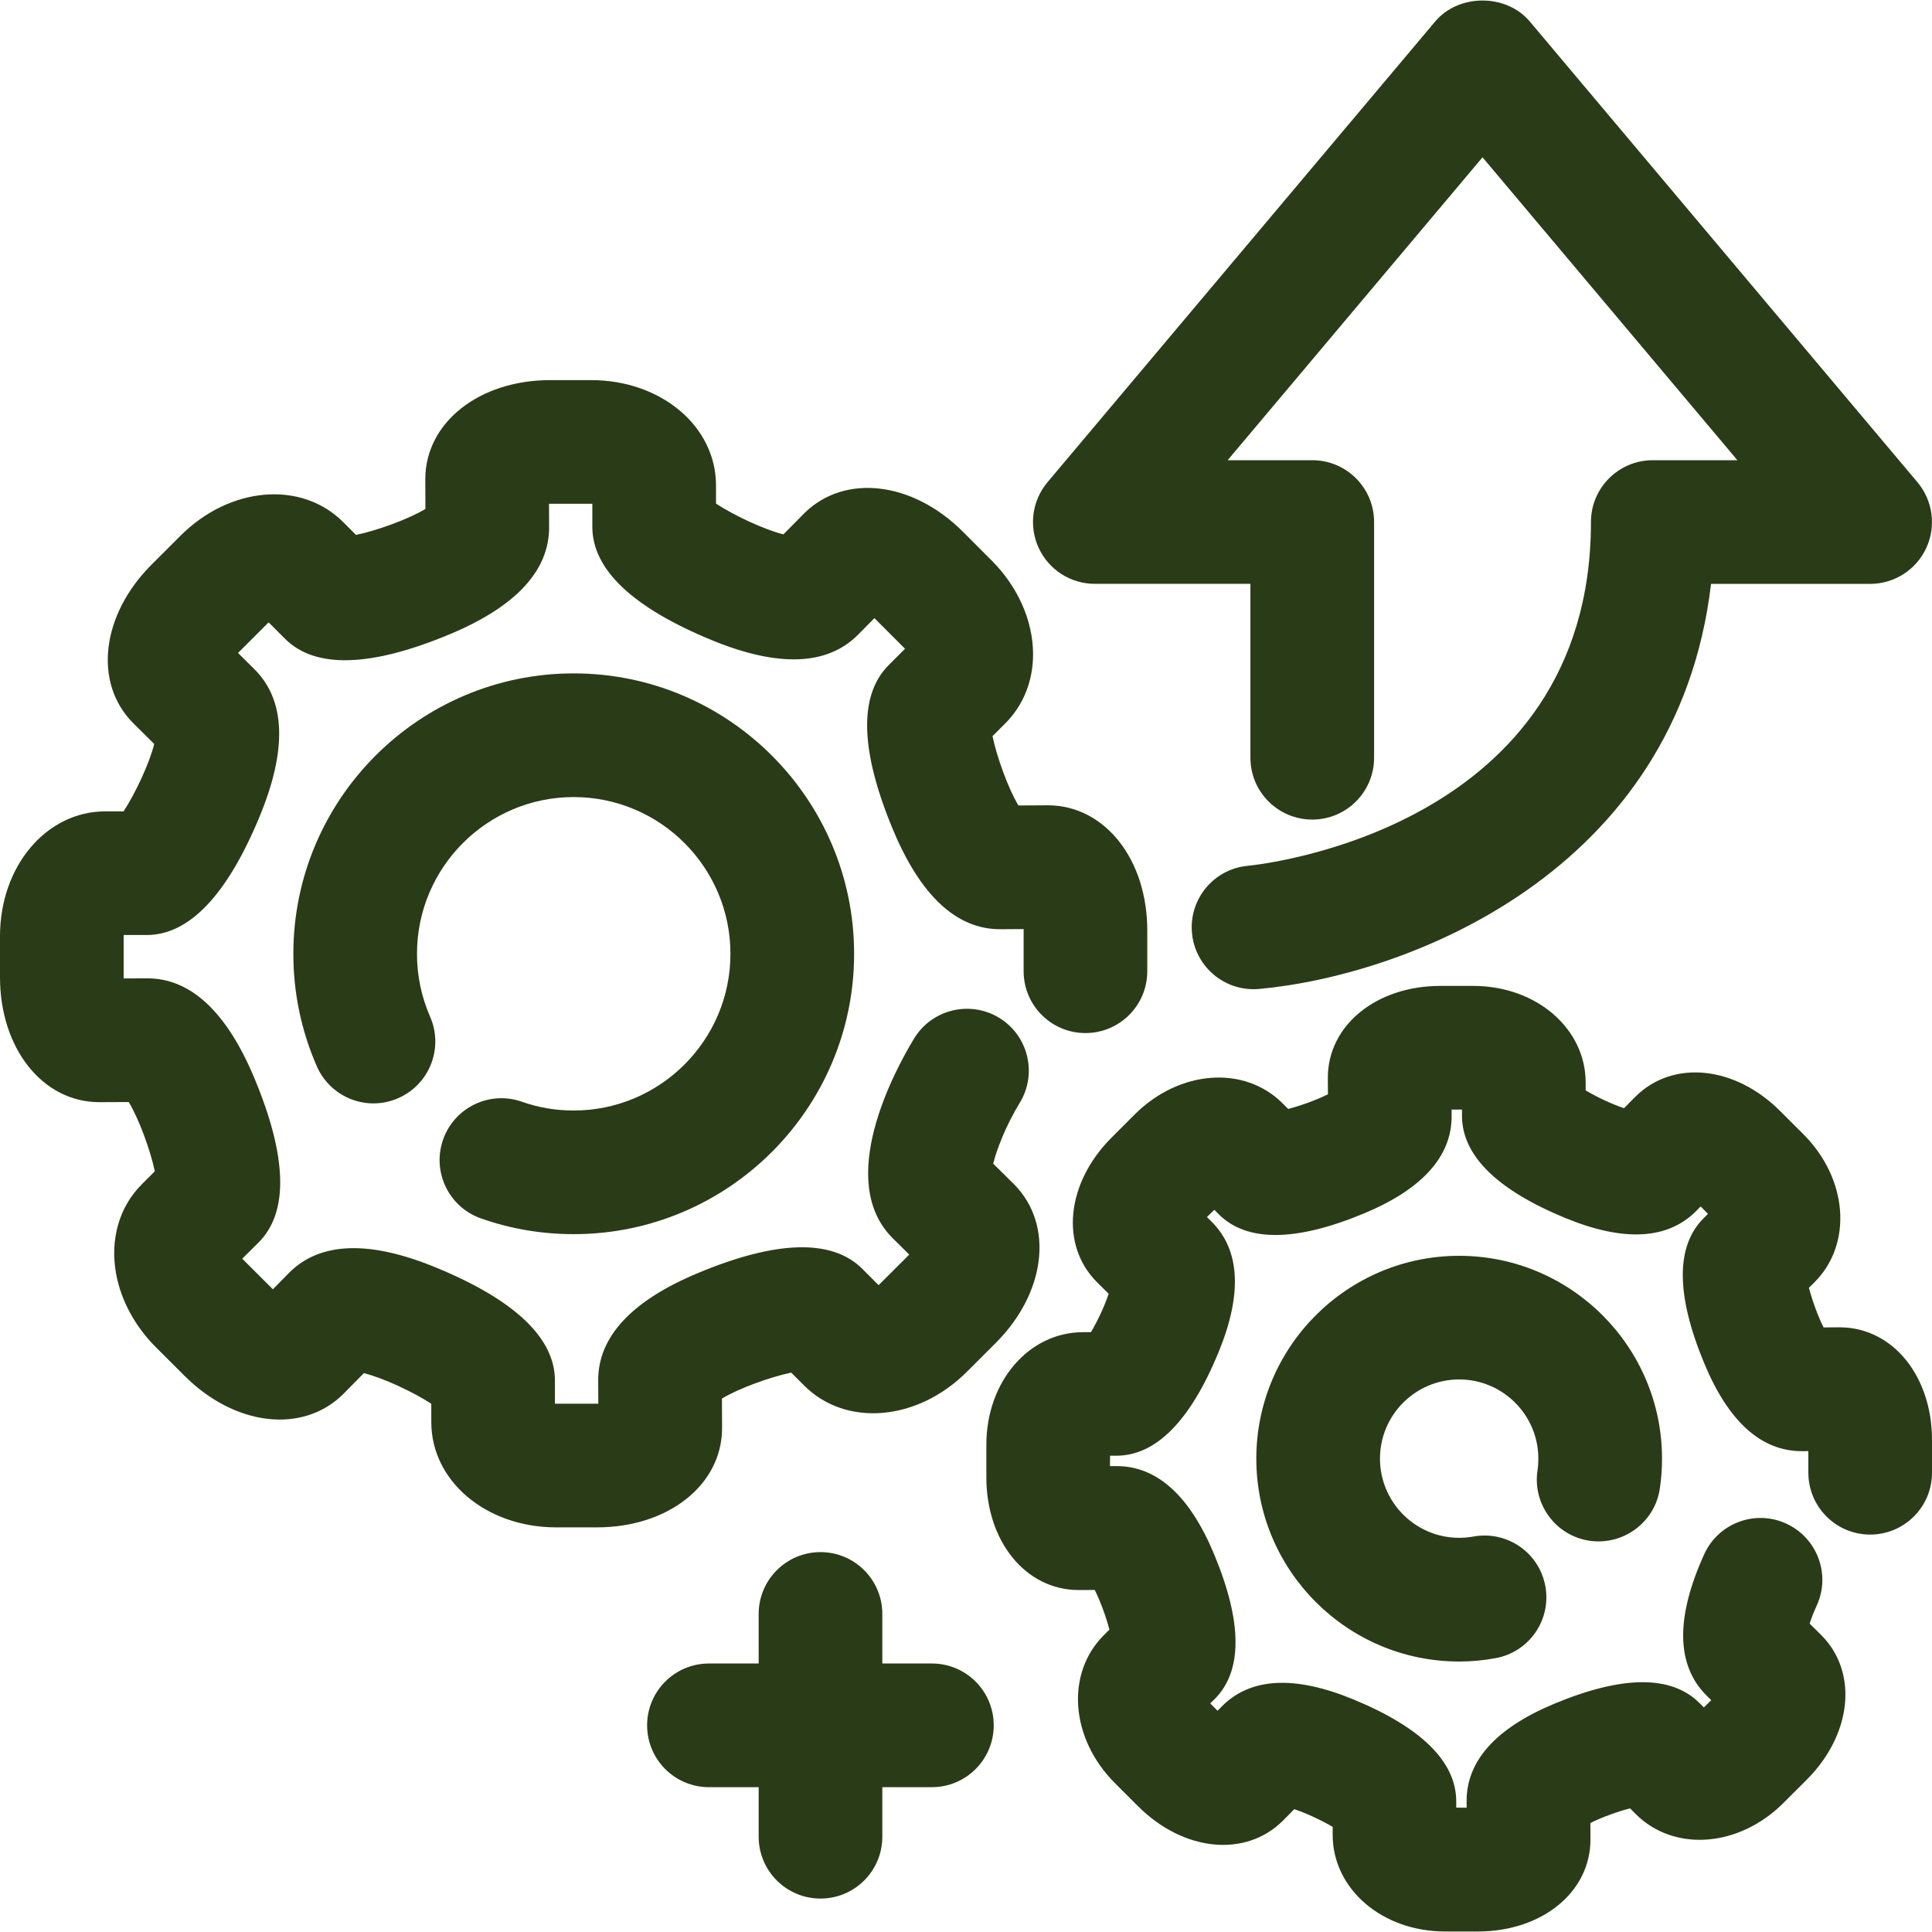 <?xml version="1.0" encoding="UTF-8"?> <svg xmlns="http://www.w3.org/2000/svg" width="512" height="512" viewBox="0 0 512 512" fill="none"> <path d="M191.357 378.553L191.321 370.637C195.714 367.957 204.216 364.877 209.683 363.759L213.153 367.229C224.229 378.251 243.158 376.618 256.249 363.519L263.899 355.878C277.193 342.575 279.341 324.577 268.771 313.883L263.207 308.381C264.112 304.733 266.455 298.477 270.271 292.211C274.957 284.472 272.49 274.399 264.751 269.705C257.021 265.037 246.948 267.486 242.245 275.216C237.044 283.789 221.265 312.942 236.592 328.154L240.958 332.476C240.887 332.547 240.807 332.627 240.727 332.707L233.077 340.348C232.997 340.428 232.917 340.499 232.837 340.579L228.524 336.257C220.537 328.288 205.876 328.642 184.976 337.366C167.377 344.697 158.485 354.281 158.529 365.827L158.556 371.995C158.441 371.995 158.325 371.995 158.21 371.995H147.4C147.276 371.995 147.169 371.995 147.063 371.995V365.871C147.063 354.609 136.467 344.536 115.567 335.919C97.88 328.624 84.781 329.086 76.598 337.321L72.32 341.67C72.231 341.59 72.151 341.51 72.063 341.422L64.404 333.772C64.333 333.71 64.262 333.639 64.2 333.568L68.54 329.255C76.509 321.286 76.146 306.669 67.448 285.796C60.109 268.197 50.551 259.27 39.058 259.27C39.014 259.27 38.978 259.27 38.943 259.27L32.775 259.297C32.775 259.182 32.775 259.066 32.775 258.951V248.115C32.775 248 32.775 247.893 32.775 247.787H38.881C50.134 247.787 60.216 237.182 68.842 216.282C76.128 198.63 75.667 185.549 67.466 177.393L63.082 173.044C63.162 172.964 63.242 172.875 63.322 172.795L70.981 165.145C71.052 165.074 71.123 165.003 71.194 164.941L75.551 169.298C83.529 177.25 98.217 176.842 119.188 168.082C136.707 160.769 145.564 151.211 145.519 139.692L145.492 133.506C145.607 133.506 145.714 133.506 145.829 133.506H156.638C156.762 133.506 156.869 133.506 156.975 133.506V139.612C156.975 150.91 167.642 161.018 188.684 169.671C206.256 176.886 219.284 176.398 227.404 168.189L231.726 163.814C231.806 163.885 231.886 163.965 231.966 164.045L239.625 171.713C239.696 171.784 239.767 171.864 239.838 171.935L235.516 176.257C227.529 184.244 227.91 198.914 236.652 219.876C243.956 237.377 253.496 246.252 265.016 246.252C265.052 246.252 265.087 246.252 265.123 246.252L271.264 246.216C271.273 246.331 271.273 246.447 271.273 246.571V257.389C271.273 266.432 278.604 273.772 287.656 273.772C296.708 273.772 304.039 266.433 304.039 257.389V246.571C304.039 227.766 292.848 213.513 277.814 213.415L269.898 213.459C267.227 209.066 264.156 200.573 263.029 195.088L266.428 191.689C271.158 186.968 273.776 180.48 273.776 173.416C273.785 164.603 269.791 155.533 262.807 148.549L255.148 140.881C241.854 127.596 223.865 125.439 213.162 136L207.615 141.609C202.601 140.384 194.418 136.542 189.75 133.462V128.634C189.75 112.988 175.204 100.732 156.647 100.732H145.838C126.997 100.732 112.753 111.95 112.709 126.948L112.736 134.873C108.334 137.553 99.832 140.633 94.339 141.76L90.913 138.325C79.829 127.285 60.899 128.891 47.809 141.999L40.159 149.64C26.838 162.961 24.699 180.968 35.269 191.609L40.869 197.156C39.653 202.17 35.819 210.353 32.749 215.021H27.92C12.265 215.019 0 229.556 0 248.113V258.949C0 277.763 11.209 292.007 26.207 292.087L34.114 292.051C36.803 296.453 39.891 304.937 41.027 310.404L37.584 313.847C31.585 319.837 29.1 328.508 30.777 337.605C32.064 344.625 35.791 351.512 41.258 356.97L48.89 364.593C62.167 377.887 80.147 380.088 90.912 369.492L96.423 363.901C101.446 365.117 109.629 368.942 114.297 372.013V376.867C114.297 392.513 128.843 404.769 147.4 404.769H158.209C177.051 404.769 191.294 393.543 191.357 378.553Z" fill="#2A3B17"></path> <path d="M152.033 294.297C147.285 294.297 142.679 293.516 138.348 291.99C129.837 288.955 120.457 293.428 117.439 301.956C114.422 310.485 118.886 319.847 127.414 322.874C135.259 325.652 143.548 327.063 152.032 327.063C193.007 327.063 226.349 293.738 226.349 252.764C226.349 211.79 193.016 178.456 152.041 178.456C111.066 178.456 77.742 211.789 77.742 252.764C77.742 263.112 79.836 273.14 83.963 282.583C87.593 290.872 97.257 294.67 105.537 291.023C113.826 287.393 117.615 277.746 113.986 269.449C111.679 264.177 110.507 258.56 110.507 252.765C110.507 229.868 129.135 211.231 152.032 211.231C174.938 211.231 193.575 229.868 193.575 252.765C193.575 275.66 174.938 294.297 152.033 294.297Z" fill="#2A3B17"></path> <path d="M487.674 351.752L483.263 351.779C481.781 348.859 480.254 344.599 479.385 341.271L480.876 339.798C491.02 329.619 489.724 312.411 477.921 300.59L471.797 294.475C459.861 282.503 443.46 280.737 433.494 290.543L430.388 293.685C427.282 292.664 423.182 290.73 420.218 288.973V286.914C420.218 272.537 407.128 261.275 390.408 261.275H381.72C364.76 261.275 351.945 271.658 351.892 285.556L351.919 289.993C348.981 291.475 344.722 293.01 341.385 293.88L339.929 292.425C329.767 282.246 312.559 283.524 300.703 295.345L294.588 301.469C282.58 313.468 280.868 329.895 290.674 339.754L293.807 342.86C292.795 345.975 290.869 350.066 289.121 353.039H287.044C272.667 353.039 261.396 366.129 261.396 382.84V391.528C261.396 408.461 271.771 421.285 285.704 421.374L290.115 421.356C291.597 424.276 293.132 428.527 294.002 431.855L292.511 433.355C282.358 443.517 283.654 460.742 295.466 472.546L301.59 478.661C313.544 490.615 329.945 492.381 339.911 482.575L342.991 479.451C346.097 480.472 350.206 482.397 353.17 484.137V486.223C353.17 500.6 366.251 511.862 382.971 511.862H391.659C408.619 511.862 421.443 501.47 421.487 487.563L421.469 483.117C424.389 481.635 428.649 480.091 431.977 479.23L433.468 480.73C443.638 490.892 460.855 489.587 472.65 477.784L478.809 471.634C490.781 459.644 492.494 443.226 482.696 433.357L479.581 430.277C479.98 428.99 480.584 427.375 481.471 425.44C485.216 417.213 481.56 407.495 473.324 403.75C465.097 399.996 455.37 403.652 451.634 411.897C443.975 428.75 444.206 441.361 452.3 449.384L453.498 450.564L451.546 452.49L450.383 451.327C442.955 443.899 430.007 443.961 411.893 451.513C396.433 457.956 388.615 466.662 388.668 477.365L388.677 479.06L385.917 479.042V477.391C385.917 466.919 376.741 457.822 358.636 450.35C343.114 443.951 331.399 444.546 323.803 452.205L322.658 453.368L320.732 451.424L321.921 450.244C329.322 442.825 329.269 429.894 321.726 411.834C315.292 396.374 306.612 388.529 295.901 388.529C295.883 388.529 295.848 388.529 295.83 388.529L294.153 388.538L294.18 385.778H295.84C306.312 385.778 315.409 376.593 322.881 358.479C329.28 342.966 328.667 331.287 321.062 323.726L319.855 322.528L321.807 320.611L323.005 321.818C330.442 329.202 343.426 329.104 361.583 321.525C376.963 315.091 384.746 306.411 384.693 295.735V294.04L387.444 294.058V295.691C387.444 306.199 396.674 315.322 414.893 322.812C430.335 329.157 441.979 328.518 449.522 320.913L450.693 319.724L452.628 321.694L451.483 322.839C444.064 330.223 444.117 343.153 451.625 361.249C458.041 376.726 466.721 384.572 477.477 384.572C477.504 384.572 477.521 384.572 477.548 384.572L479.234 384.563V390.287C479.234 399.33 486.556 406.679 495.608 406.679C504.66 406.679 512 399.348 512 390.296V381.608C512 364.7 501.643 351.867 487.674 351.752Z" fill="#2A3B17"></path> <path d="M421.203 408.31C430.113 409.623 438.509 403.509 439.858 394.563C440.257 391.945 440.453 389.265 440.453 386.558C440.453 356.916 416.332 332.804 386.69 332.804C357.048 332.804 332.936 356.917 332.936 386.558C332.936 416.199 357.049 440.321 386.69 440.321C389.938 440.321 393.204 440.019 396.363 439.425C405.273 437.801 411.166 429.272 409.533 420.362C407.909 411.47 399.398 405.577 390.47 407.201C389.236 407.423 387.976 407.538 386.689 407.538C375.125 407.538 365.709 398.131 365.709 386.549C365.709 374.985 375.116 365.569 386.689 365.569C398.262 365.569 407.678 374.976 407.678 386.549C407.678 387.614 407.616 388.652 407.456 389.655C406.107 398.601 412.257 406.961 421.203 408.31Z" fill="#2A3B17"></path> <path d="M290.141 154.724H331.373V200.81C331.373 209.853 338.712 217.193 347.765 217.193C356.817 217.193 364.148 209.862 364.148 200.81V138.341C364.148 129.298 356.817 121.958 347.765 121.958H325.339L392.884 41.686L460.429 121.958H438.011C428.959 121.958 421.619 129.289 421.619 138.341C421.619 219.589 334.54 229.067 330.671 229.449C321.672 230.283 315.051 238.253 315.886 247.252C316.667 255.754 323.811 262.144 332.18 262.144C332.677 262.144 333.183 262.126 333.689 262.082C372.773 258.497 444.445 231.305 453.444 154.734H495.608C501.989 154.734 507.775 151.033 510.464 145.265C513.144 139.488 512.248 132.672 508.148 127.8L405.406 5.691C399.185 -1.711 386.565 -1.711 380.344 5.691L277.601 127.789C273.501 132.67 272.596 139.477 275.285 145.254C277.974 151.023 283.76 154.724 290.141 154.724Z" fill="#2A3B17"></path> <path d="M246.966 440.845H233.823V427.71C233.823 418.658 226.484 411.327 217.44 411.327C208.397 411.327 201.057 418.658 201.057 427.71V440.845H187.878C178.835 440.845 171.495 448.176 171.495 457.228C171.495 466.28 178.826 473.62 187.878 473.62H201.057V486.746C201.057 495.798 208.388 503.138 217.44 503.138C226.492 503.138 233.832 495.799 233.823 486.746V473.62H246.966C256.009 473.62 263.349 466.281 263.349 457.228C263.348 448.175 256.018 440.845 246.966 440.845Z" fill="#2A3B17"></path> </svg> 